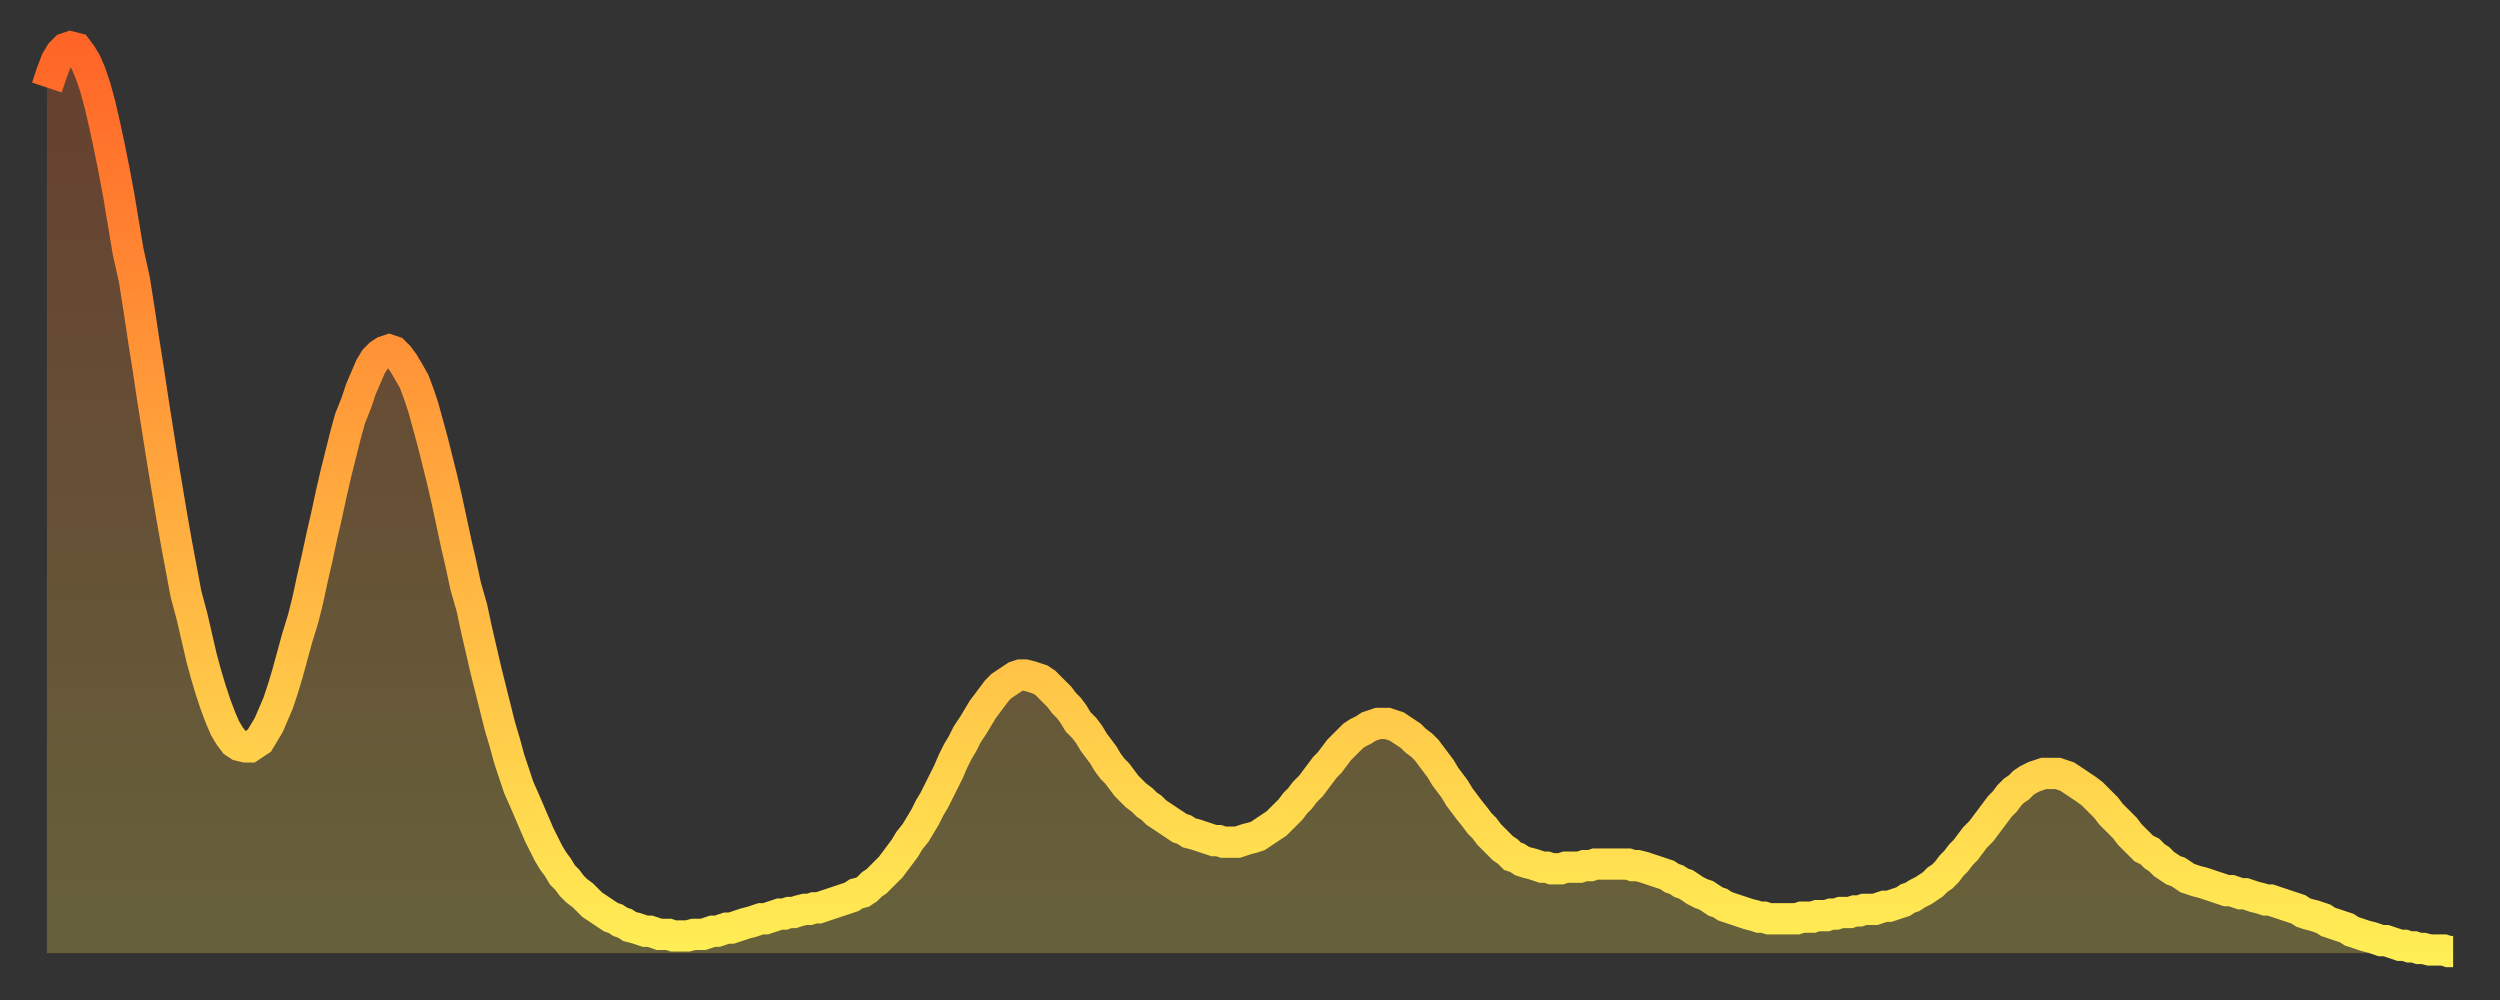 <?xml version="1.0" encoding="utf-8" ?>
<svg baseProfile="full" height="64" version="1.1" width="160" xmlns="http://www.w3.org/2000/svg" xmlns:ev="http://www.w3.org/2001/xml-events" xmlns:xlink="http://www.w3.org/1999/xlink"><rect width="100%" height="100%" fill="#333333" stroke="none"/><defs><linearGradient id="id480574" x1="0" x2="0" y1="0" y2="1"><stop offset="0%" stop-color="#ff6527" /><stop offset="50%" stop-color="#ffaa3e" /><stop offset="100%" stop-color="#ffee55" /></linearGradient></defs><g transform="translate(3,3)"><g><path d="M 0.0 2.6 0.3 1.7 0.6 0.9 0.9 0.4 1.2 0.1 1.5 0.0 1.9 0.1 2.2 0.5 2.5 1.0 2.8 1.7 3.1 2.6 3.4 3.7 3.7 5.0 4.0 6.4 4.3 7.9 4.6 9.5 4.9 11.3 5.2 13.1 5.6 14.9 5.9 16.8 6.2 18.8 6.5 20.7 6.8 22.7 7.1 24.6 7.4 26.5 7.7 28.3 8.0 30.1 8.3 31.8 8.6 33.4 8.9 35.0 9.3 36.5 9.6 37.8 9.9 39.1 10.2 40.2 10.5 41.2 10.8 42.1 11.1 42.9 11.4 43.6 11.7 44.1 12.0 44.5 12.3 44.7 12.7 44.8 13.0 44.8 13.3 44.6 13.6 44.4 13.9 43.9 14.2 43.4 14.5 42.7 14.8 42.0 15.1 41.1 15.4 40.1 15.7 39.0 16.0 37.9 16.4 36.6 16.7 35.4 17.0 34.0 17.3 32.7 17.6 31.3 17.9 30.0 18.2 28.6 18.5 27.3 18.8 26.1 19.1 24.9 19.4 23.8 19.8 22.8 20.1 21.9 20.4 21.2 20.7 20.5 21.0 20.0 21.3 19.7 21.6 19.5 21.9 19.4 22.2 19.5 22.5 19.8 22.8 20.2 23.1 20.7 23.5 21.4 23.8 22.2 24.1 23.1 24.4 24.2 24.7 25.3 25.0 26.5 25.3 27.7 25.6 29.0 25.9 30.4 26.2 31.8 26.5 33.1 26.8 34.5 27.2 35.9 27.5 37.3 27.8 38.6 28.1 39.9 28.4 41.1 28.7 42.3 29.0 43.5 29.3 44.5 29.6 45.6 29.9 46.5 30.2 47.4 30.6 48.3 30.9 49.0 31.2 49.7 31.5 50.4 31.8 51.0 32.1 51.6 32.4 52.1 32.7 52.5 33.0 53.0 33.3 53.3 33.6 53.7 33.9 54.0 34.3 54.3 34.6 54.6 34.9 54.9 35.2 55.1 35.5 55.3 35.8 55.5 36.1 55.7 36.4 55.8 36.7 56.0 37.0 56.1 37.3 56.3 37.7 56.4 38.0 56.5 38.3 56.6 38.6 56.6 38.9 56.7 39.2 56.8 39.5 56.8 39.8 56.8 40.1 56.9 40.4 56.9 40.7 56.9 41.0 56.9 41.4 56.8 41.7 56.8 42.0 56.8 42.3 56.7 42.6 56.6 42.9 56.6 43.2 56.5 43.5 56.4 43.8 56.4 44.1 56.3 44.4 56.2 44.7 56.1 45.1 56.0 45.4 55.9 45.7 55.8 46.0 55.8 46.3 55.7 46.6 55.6 46.9 55.5 47.2 55.5 47.5 55.4 47.8 55.4 48.1 55.3 48.5 55.2 48.8 55.2 49.1 55.1 49.4 55.1 49.7 55.0 50.0 54.9 50.3 54.8 50.6 54.7 50.9 54.6 51.2 54.5 51.5 54.4 51.8 54.2 52.2 54.1 52.5 53.9 52.8 53.6 53.1 53.4 53.4 53.1 53.7 52.8 54.0 52.5 54.3 52.1 54.6 51.7 54.9 51.3 55.2 50.8 55.6 50.3 55.9 49.8 56.2 49.3 56.5 48.7 56.8 48.2 57.1 47.6 57.4 47.0 57.7 46.4 58.0 45.7 58.3 45.1 58.6 44.6 58.9 44.0 59.3 43.4 59.6 42.9 59.9 42.4 60.2 42.0 60.5 41.6 60.8 41.2 61.1 40.9 61.4 40.7 61.7 40.5 62.0 40.3 62.3 40.2 62.6 40.2 63.0 40.3 63.3 40.4 63.6 40.5 63.9 40.7 64.2 41.0 64.5 41.3 64.8 41.6 65.1 42.0 65.4 42.3 65.7 42.7 66.0 43.2 66.4 43.6 66.7 44.0 67.0 44.5 67.3 44.9 67.6 45.3 67.9 45.8 68.2 46.2 68.5 46.5 68.8 46.9 69.1 47.3 69.4 47.6 69.7 47.9 70.1 48.2 70.4 48.5 70.7 48.7 71.0 49.0 71.3 49.2 71.6 49.4 71.9 49.6 72.2 49.8 72.5 50.0 72.8 50.1 73.1 50.3 73.5 50.4 73.8 50.5 74.1 50.6 74.4 50.7 74.7 50.8 75.0 50.8 75.3 50.9 75.6 50.9 75.9 50.9 76.2 50.9 76.5 50.8 76.8 50.7 77.2 50.6 77.5 50.5 77.8 50.3 78.1 50.1 78.4 49.9 78.7 49.7 79.0 49.4 79.3 49.1 79.6 48.8 79.9 48.4 80.2 48.1 80.5 47.7 80.9 47.3 81.2 46.9 81.5 46.5 81.8 46.1 82.1 45.8 82.4 45.4 82.7 45.0 83.0 44.7 83.3 44.4 83.6 44.1 83.9 43.9 84.3 43.7 84.6 43.5 84.9 43.4 85.2 43.3 85.5 43.3 85.8 43.3 86.1 43.4 86.4 43.5 86.7 43.7 87.0 43.9 87.3 44.1 87.6 44.4 88.0 44.7 88.3 45.0 88.6 45.4 88.9 45.8 89.2 46.2 89.5 46.7 89.8 47.1 90.1 47.5 90.4 48.0 90.7 48.4 91.0 48.8 91.4 49.3 91.7 49.7 92.0 50.0 92.3 50.4 92.6 50.7 92.9 51.0 93.2 51.3 93.5 51.5 93.8 51.8 94.1 51.9 94.4 52.1 94.7 52.2 95.1 52.3 95.4 52.4 95.7 52.5 96.0 52.5 96.3 52.6 96.6 52.6 96.9 52.6 97.2 52.5 97.5 52.5 97.8 52.5 98.1 52.5 98.4 52.4 98.8 52.4 99.1 52.3 99.4 52.3 99.7 52.3 100.0 52.3 100.3 52.3 100.6 52.3 100.9 52.3 101.2 52.3 101.5 52.4 101.8 52.4 102.2 52.5 102.5 52.6 102.8 52.7 103.1 52.8 103.4 52.9 103.7 53.0 104.0 53.2 104.3 53.3 104.6 53.5 104.9 53.6 105.2 53.8 105.5 54.0 105.9 54.2 106.2 54.3 106.5 54.5 106.8 54.7 107.1 54.8 107.4 55.0 107.7 55.1 108.0 55.2 108.3 55.3 108.6 55.4 108.9 55.5 109.3 55.6 109.6 55.7 109.9 55.7 110.2 55.8 110.5 55.8 110.8 55.8 111.1 55.8 111.4 55.8 111.7 55.8 112.0 55.8 112.3 55.7 112.6 55.7 113.0 55.7 113.3 55.6 113.6 55.6 113.9 55.6 114.2 55.5 114.5 55.5 114.8 55.4 115.1 55.4 115.4 55.4 115.7 55.3 116.0 55.3 116.3 55.2 116.7 55.2 117.0 55.2 117.3 55.1 117.6 55.0 117.9 55.0 118.2 54.9 118.5 54.8 118.8 54.7 119.1 54.5 119.4 54.4 119.7 54.2 120.1 54.0 120.4 53.8 120.7 53.6 121.0 53.3 121.3 53.1 121.6 52.8 121.9 52.4 122.2 52.1 122.5 51.7 122.8 51.4 123.1 51.0 123.4 50.6 123.8 50.2 124.1 49.8 124.4 49.4 124.7 49.0 125.0 48.6 125.3 48.3 125.6 47.9 125.9 47.6 126.2 47.4 126.5 47.1 126.8 46.9 127.2 46.7 127.5 46.6 127.8 46.5 128.1 46.5 128.4 46.5 128.7 46.5 129.0 46.6 129.3 46.7 129.6 46.9 129.9 47.1 130.2 47.3 130.5 47.5 130.9 47.8 131.2 48.1 131.5 48.4 131.8 48.7 132.1 49.1 132.4 49.4 132.7 49.7 133.0 50.0 133.3 50.4 133.6 50.7 133.9 51.0 134.2 51.3 134.6 51.5 134.9 51.8 135.2 52.0 135.5 52.3 135.8 52.5 136.1 52.7 136.4 52.8 136.7 53.0 137.0 53.2 137.3 53.3 137.6 53.4 138.0 53.5 138.3 53.6 138.6 53.7 138.9 53.8 139.2 53.9 139.5 54.0 139.8 54.0 140.1 54.1 140.4 54.2 140.7 54.2 141.0 54.3 141.3 54.4 141.7 54.5 142.0 54.6 142.3 54.6 142.6 54.7 142.9 54.8 143.2 54.9 143.5 55.0 143.8 55.1 144.1 55.2 144.4 55.4 144.7 55.5 145.1 55.6 145.4 55.7 145.7 55.8 146.0 56.0 146.3 56.1 146.6 56.2 146.9 56.3 147.2 56.4 147.5 56.6 147.8 56.7 148.1 56.8 148.4 56.9 148.8 57.0 149.1 57.1 149.4 57.2 149.7 57.2 150.0 57.3 150.3 57.4 150.6 57.5 150.9 57.5 151.2 57.6 151.5 57.6 151.8 57.7 152.1 57.7 152.5 57.8 152.8 57.8 153.1 57.8 153.4 57.8 153.7 57.9 154.0 57.9" fill="none" id="graph-curve" opacity="1" stroke="url(#id480574)" stroke-width="2" /><path d="M 0 58 L 0.0 2.6 0.3 1.7 0.6 0.9 0.9 0.4 1.2 0.1 1.5 0.0 1.9 0.1 2.2 0.5 2.5 1.0 2.8 1.7 3.1 2.6 3.4 3.7 3.7 5.0 4.0 6.4 4.3 7.9 4.6 9.5 4.9 11.3 5.2 13.1 5.6 14.9 5.9 16.8 6.2 18.8 6.5 20.7 6.8 22.7 7.1 24.6 7.4 26.5 7.7 28.3 8.0 30.1 8.3 31.8 8.6 33.4 8.9 35.0 9.3 36.5 9.6 37.8 9.9 39.1 10.2 40.2 10.5 41.2 10.8 42.1 11.1 42.9 11.4 43.6 11.7 44.1 12.0 44.5 12.3 44.7 12.7 44.8 13.0 44.8 13.3 44.6 13.6 44.4 13.9 43.9 14.2 43.4 14.5 42.7 14.8 42.0 15.1 41.1 15.4 40.1 15.7 39.0 16.0 37.9 16.4 36.6 16.7 35.4 17.0 34.0 17.3 32.7 17.6 31.3 17.9 30.0 18.2 28.6 18.5 27.3 18.8 26.1 19.1 24.9 19.4 23.8 19.8 22.8 20.1 21.9 20.4 21.2 20.7 20.5 21.0 20.0 21.3 19.7 21.6 19.5 21.9 19.4 22.2 19.5 22.5 19.8 22.8 20.2 23.1 20.7 23.5 21.4 23.8 22.2 24.1 23.1 24.4 24.2 24.7 25.3 25.0 26.5 25.3 27.7 25.6 29.0 25.9 30.4 26.2 31.8 26.5 33.1 26.8 34.5 27.2 35.9 27.5 37.3 27.8 38.6 28.1 39.9 28.4 41.1 28.7 42.3 29.0 43.5 29.3 44.5 29.6 45.6 29.9 46.5 30.2 47.4 30.6 48.3 30.9 49.0 31.2 49.7 31.5 50.4 31.8 51.0 32.1 51.6 32.4 52.1 32.7 52.5 33.0 53.0 33.3 53.3 33.6 53.7 33.9 54.0 34.3 54.3 34.6 54.6 34.9 54.9 35.2 55.1 35.5 55.3 35.8 55.5 36.1 55.7 36.4 55.8 36.7 56.0 37.0 56.1 37.3 56.3 37.7 56.4 38.0 56.5 38.3 56.6 38.6 56.6 38.9 56.7 39.2 56.8 39.5 56.8 39.8 56.8 40.1 56.9 40.4 56.9 40.7 56.9 41.0 56.9 41.4 56.8 41.7 56.8 42.0 56.8 42.3 56.7 42.6 56.6 42.9 56.6 43.2 56.5 43.5 56.4 43.8 56.4 44.1 56.3 44.4 56.2 44.7 56.1 45.1 56.0 45.4 55.9 45.7 55.8 46.0 55.8 46.3 55.7 46.6 55.6 46.9 55.5 47.2 55.5 47.5 55.4 47.8 55.4 48.1 55.3 48.5 55.2 48.8 55.2 49.1 55.1 49.4 55.1 49.7 55.0 50.0 54.9 50.3 54.8 50.6 54.7 50.9 54.6 51.2 54.5 51.5 54.4 51.8 54.2 52.2 54.1 52.5 53.9 52.8 53.6 53.1 53.4 53.4 53.1 53.7 52.8 54.0 52.5 54.3 52.1 54.6 51.7 54.9 51.3 55.2 50.8 55.6 50.3 55.9 49.8 56.2 49.3 56.5 48.7 56.8 48.2 57.1 47.6 57.4 47.0 57.7 46.4 58.0 45.7 58.3 45.1 58.6 44.6 58.9 44.0 59.3 43.4 59.6 42.9 59.9 42.4 60.2 42.0 60.5 41.6 60.8 41.2 61.1 40.9 61.4 40.7 61.7 40.5 62.0 40.3 62.3 40.2 62.6 40.2 63.0 40.3 63.3 40.4 63.6 40.5 63.9 40.7 64.2 41.0 64.5 41.3 64.8 41.6 65.1 42.0 65.4 42.3 65.7 42.7 66.0 43.2 66.4 43.6 66.7 44.0 67.0 44.5 67.3 44.9 67.6 45.3 67.9 45.8 68.2 46.2 68.5 46.5 68.8 46.9 69.1 47.3 69.4 47.6 69.7 47.9 70.1 48.2 70.4 48.5 70.7 48.7 71.0 49.0 71.3 49.2 71.6 49.4 71.9 49.6 72.2 49.8 72.5 50.0 72.8 50.1 73.1 50.3 73.5 50.4 73.8 50.5 74.1 50.6 74.4 50.7 74.7 50.8 75.0 50.8 75.3 50.9 75.6 50.9 75.9 50.9 76.2 50.9 76.5 50.8 76.8 50.7 77.2 50.6 77.5 50.5 77.8 50.3 78.1 50.1 78.4 49.9 78.7 49.7 79.0 49.4 79.3 49.1 79.6 48.8 79.9 48.4 80.2 48.1 80.5 47.7 80.9 47.3 81.2 46.9 81.5 46.5 81.8 46.1 82.1 45.8 82.4 45.4 82.7 45.0 83.0 44.7 83.3 44.4 83.6 44.1 83.9 43.9 84.3 43.7 84.6 43.5 84.9 43.4 85.2 43.3 85.5 43.3 85.8 43.3 86.1 43.4 86.4 43.5 86.7 43.7 87.0 43.9 87.3 44.1 87.6 44.4 88.0 44.7 88.3 45.0 88.6 45.4 88.9 45.8 89.2 46.2 89.5 46.7 89.8 47.1 90.1 47.5 90.4 48.0 90.7 48.4 91.0 48.8 91.4 49.3 91.7 49.7 92.0 50.0 92.3 50.4 92.6 50.7 92.9 51.0 93.2 51.3 93.5 51.5 93.8 51.8 94.1 51.9 94.4 52.1 94.7 52.2 95.1 52.3 95.4 52.4 95.7 52.5 96.0 52.5 96.3 52.6 96.6 52.6 96.9 52.6 97.2 52.5 97.5 52.5 97.8 52.5 98.1 52.5 98.4 52.4 98.8 52.4 99.1 52.3 99.4 52.3 99.7 52.3 100.0 52.3 100.3 52.3 100.6 52.3 100.9 52.3 101.2 52.3 101.5 52.4 101.8 52.4 102.2 52.5 102.5 52.6 102.8 52.7 103.1 52.8 103.4 52.9 103.7 53.0 104.0 53.2 104.3 53.3 104.6 53.5 104.9 53.6 105.2 53.8 105.5 54.0 105.9 54.2 106.2 54.3 106.5 54.5 106.8 54.7 107.1 54.8 107.4 55.0 107.7 55.1 108.0 55.2 108.3 55.3 108.6 55.4 108.9 55.5 109.3 55.6 109.6 55.7 109.9 55.7 110.2 55.8 110.5 55.8 110.8 55.8 111.1 55.8 111.4 55.8 111.7 55.8 112.0 55.8 112.3 55.7 112.6 55.7 113.0 55.7 113.3 55.6 113.6 55.6 113.9 55.6 114.2 55.5 114.5 55.5 114.8 55.4 115.1 55.4 115.4 55.4 115.7 55.3 116.0 55.3 116.3 55.2 116.7 55.2 117.0 55.2 117.3 55.1 117.6 55.0 117.9 55.0 118.2 54.9 118.5 54.8 118.8 54.7 119.1 54.5 119.4 54.4 119.7 54.2 120.1 54.0 120.4 53.8 120.7 53.6 121.0 53.3 121.3 53.1 121.6 52.8 121.9 52.4 122.2 52.1 122.5 51.7 122.8 51.4 123.1 51.0 123.4 50.6 123.8 50.2 124.1 49.8 124.4 49.4 124.7 49.0 125.0 48.6 125.3 48.3 125.6 47.9 125.9 47.6 126.2 47.4 126.5 47.1 126.8 46.9 127.2 46.7 127.5 46.6 127.8 46.5 128.1 46.5 128.4 46.5 128.7 46.5 129.0 46.6 129.3 46.7 129.6 46.9 129.9 47.1 130.2 47.3 130.5 47.5 130.9 47.8 131.2 48.1 131.5 48.4 131.8 48.7 132.1 49.1 132.4 49.4 132.7 49.7 133.0 50.0 133.3 50.4 133.6 50.7 133.9 51.0 134.2 51.3 134.6 51.5 134.9 51.8 135.2 52.0 135.5 52.3 135.8 52.5 136.1 52.7 136.4 52.8 136.7 53.0 137.0 53.2 137.3 53.3 137.6 53.4 138.0 53.5 138.3 53.6 138.6 53.7 138.9 53.8 139.2 53.9 139.5 54.0 139.8 54.0 140.1 54.1 140.4 54.2 140.7 54.2 141.0 54.3 141.3 54.4 141.7 54.5 142.0 54.6 142.3 54.6 142.6 54.7 142.9 54.8 143.2 54.9 143.5 55.0 143.8 55.1 144.1 55.2 144.4 55.4 144.7 55.5 145.1 55.6 145.4 55.7 145.7 55.8 146.0 56.0 146.3 56.1 146.6 56.2 146.9 56.3 147.2 56.4 147.5 56.6 147.8 56.7 148.1 56.8 148.4 56.9 148.8 57.0 149.1 57.1 149.4 57.2 149.7 57.2 150.0 57.3 150.3 57.4 150.6 57.5 150.9 57.5 151.2 57.6 151.5 57.6 151.8 57.7 152.1 57.7 152.5 57.8 152.8 57.8 153.1 57.8 153.4 57.8 153.7 57.9 154.0 57.9 154 58" fill="url(#id480574)" fill-opacity=".25" id="graph-shadow" /></g></g></svg>
